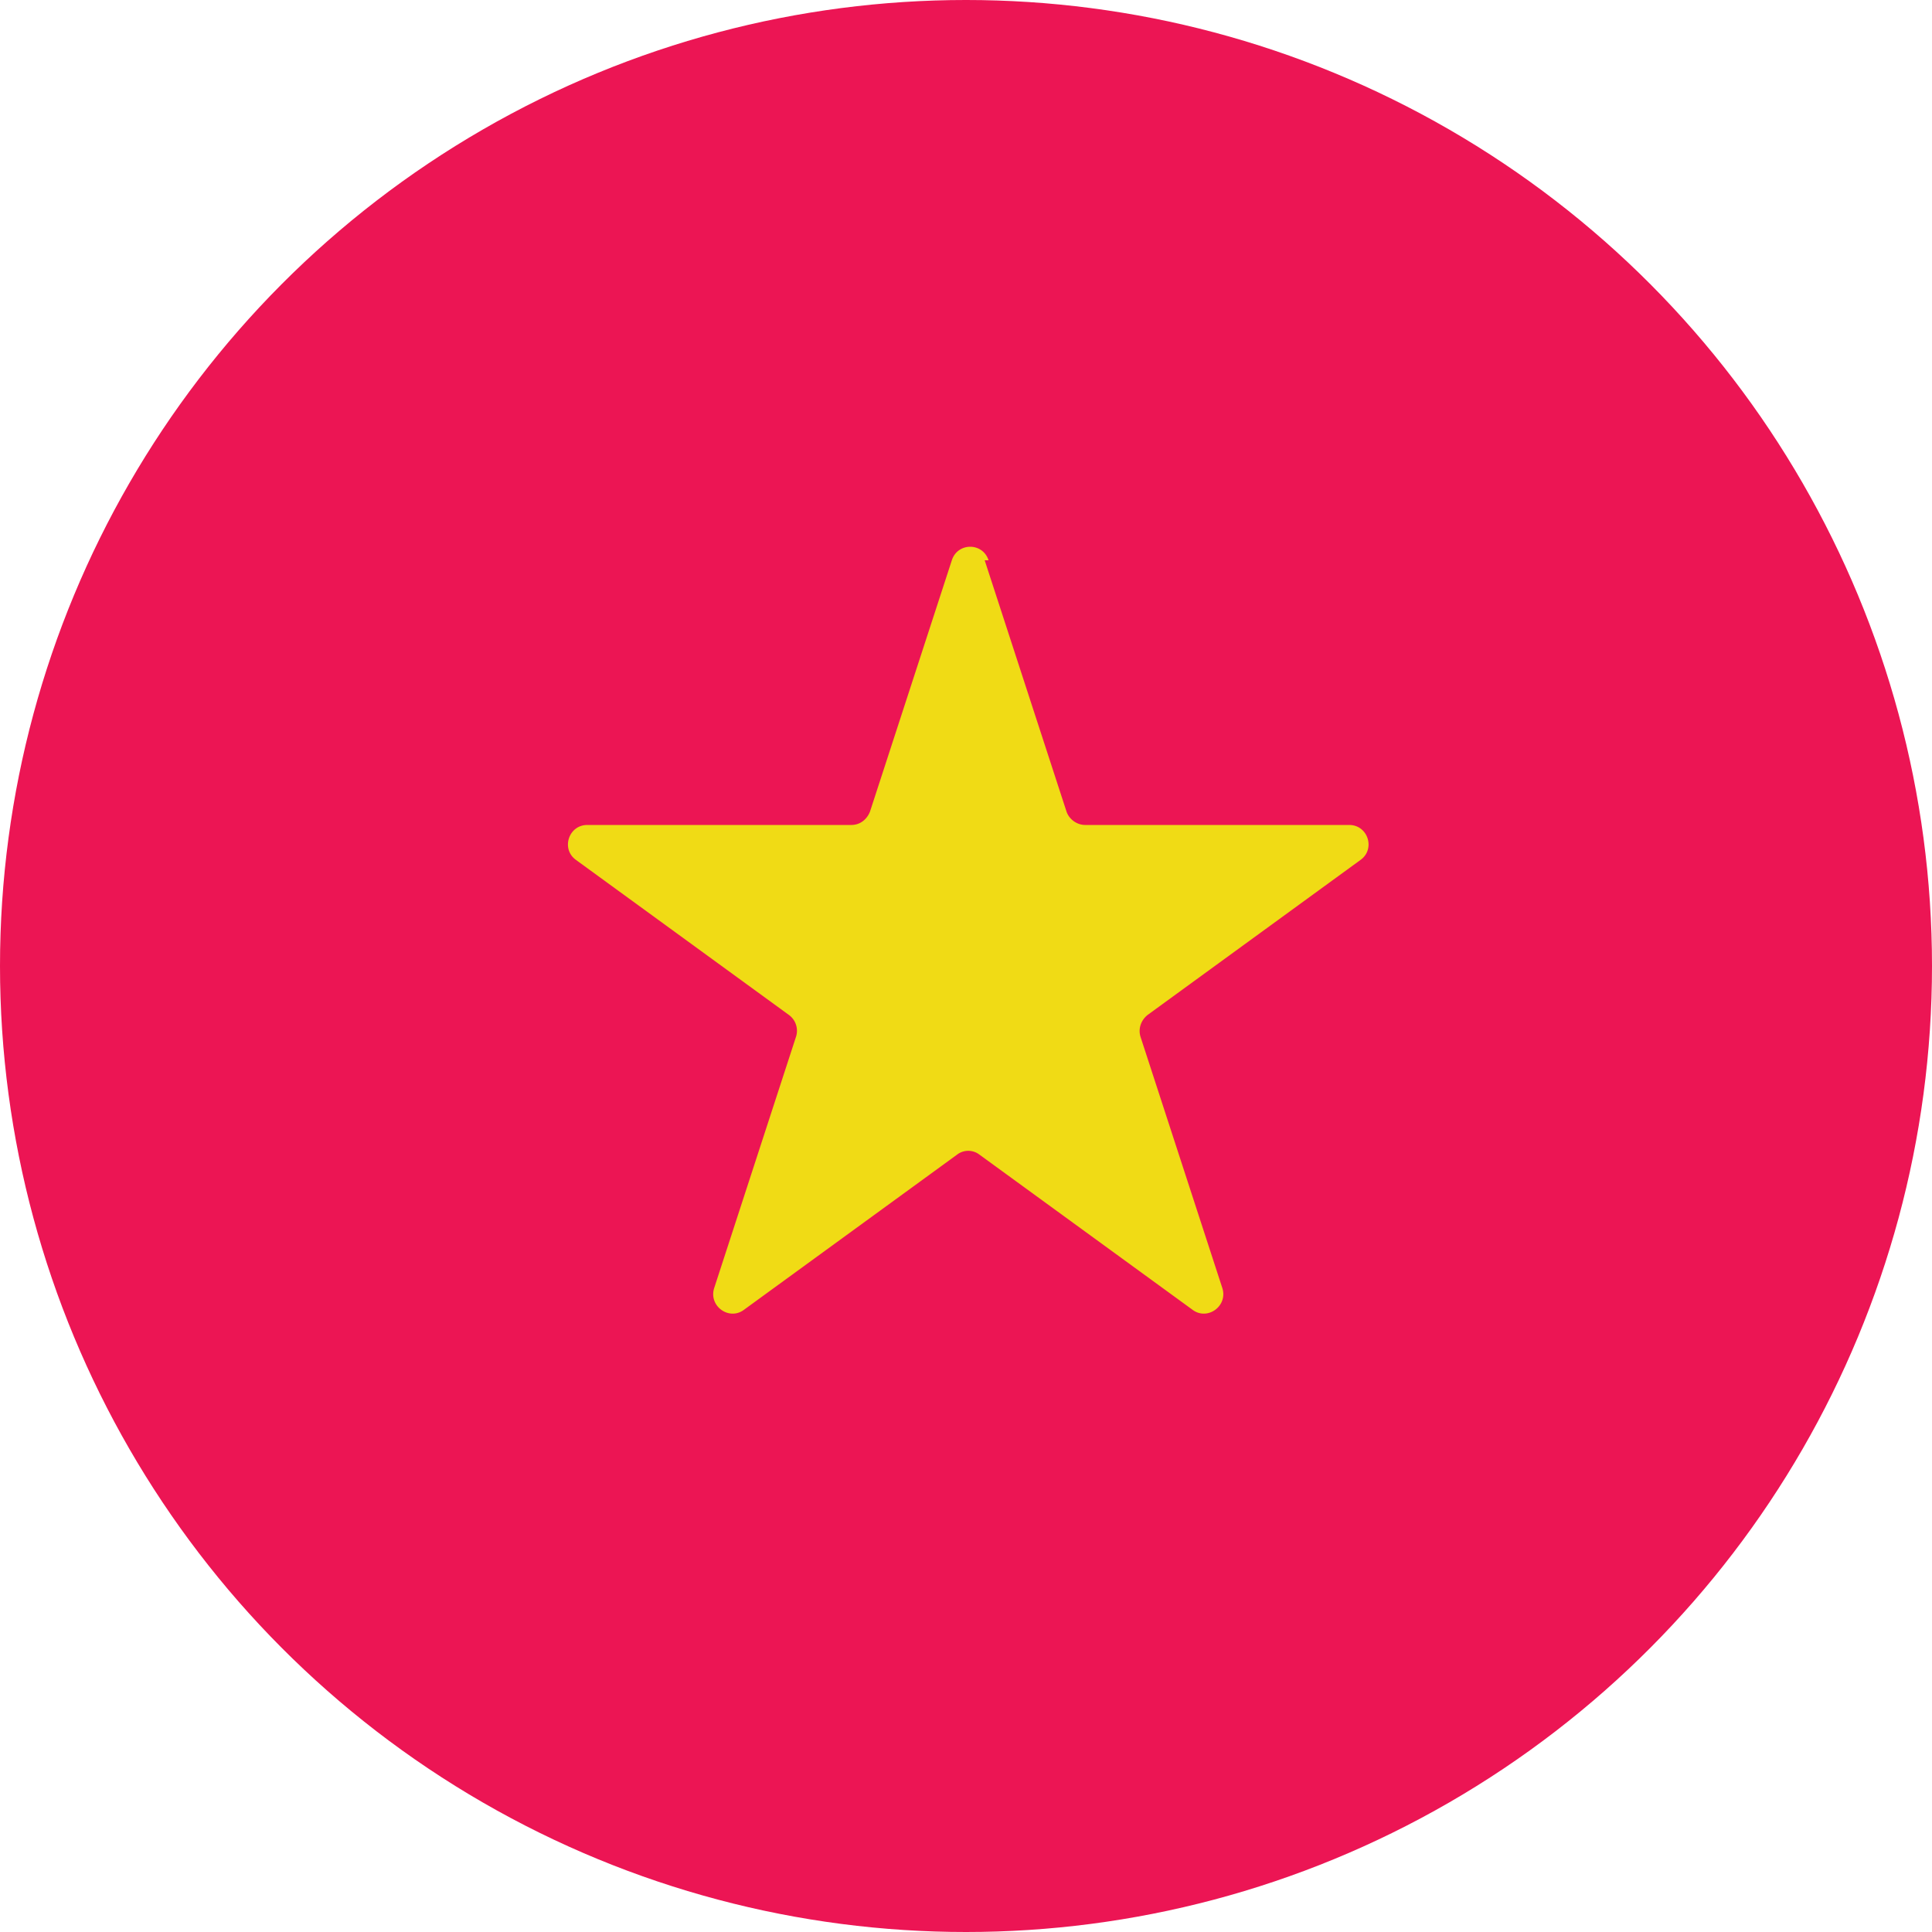 <?xml version="1.0" encoding="UTF-8"?> <svg xmlns="http://www.w3.org/2000/svg" viewBox="0 0 30 30"><defs><clipPath id="a"><ellipse cx="-21.46" cy="15.31" rx="14.86" ry="14.83" style="fill:none"></ellipse></clipPath></defs><g style="clip-path:url(#a)"><path d="M-44.97-.33H2.05v31.28h-47.02z" data-name="Layer 2" style="fill:#00acea"></path></g><circle cx="15" cy="15" r="15" style="fill:#ec1554"></circle><path d="m15.29 8.7 1.27 3.9c.04.12.16.21.29.21h4.1c.29 0 .41.37.18.54l-3.31 2.41c-.1.08-.15.21-.11.34l1.27 3.9c.09.28-.23.51-.46.34l-3.31-2.41a.285.285 0 0 0-.35 0l-3.31 2.41c-.23.17-.55-.06-.46-.34l1.27-3.9c.04-.12 0-.26-.11-.34l-3.31-2.41c-.23-.17-.11-.54.18-.54h4.1c.13 0 .24-.08.29-.21l1.27-3.9c.09-.28.48-.28.57 0Z" style="fill:#f0db15"></path></svg> 